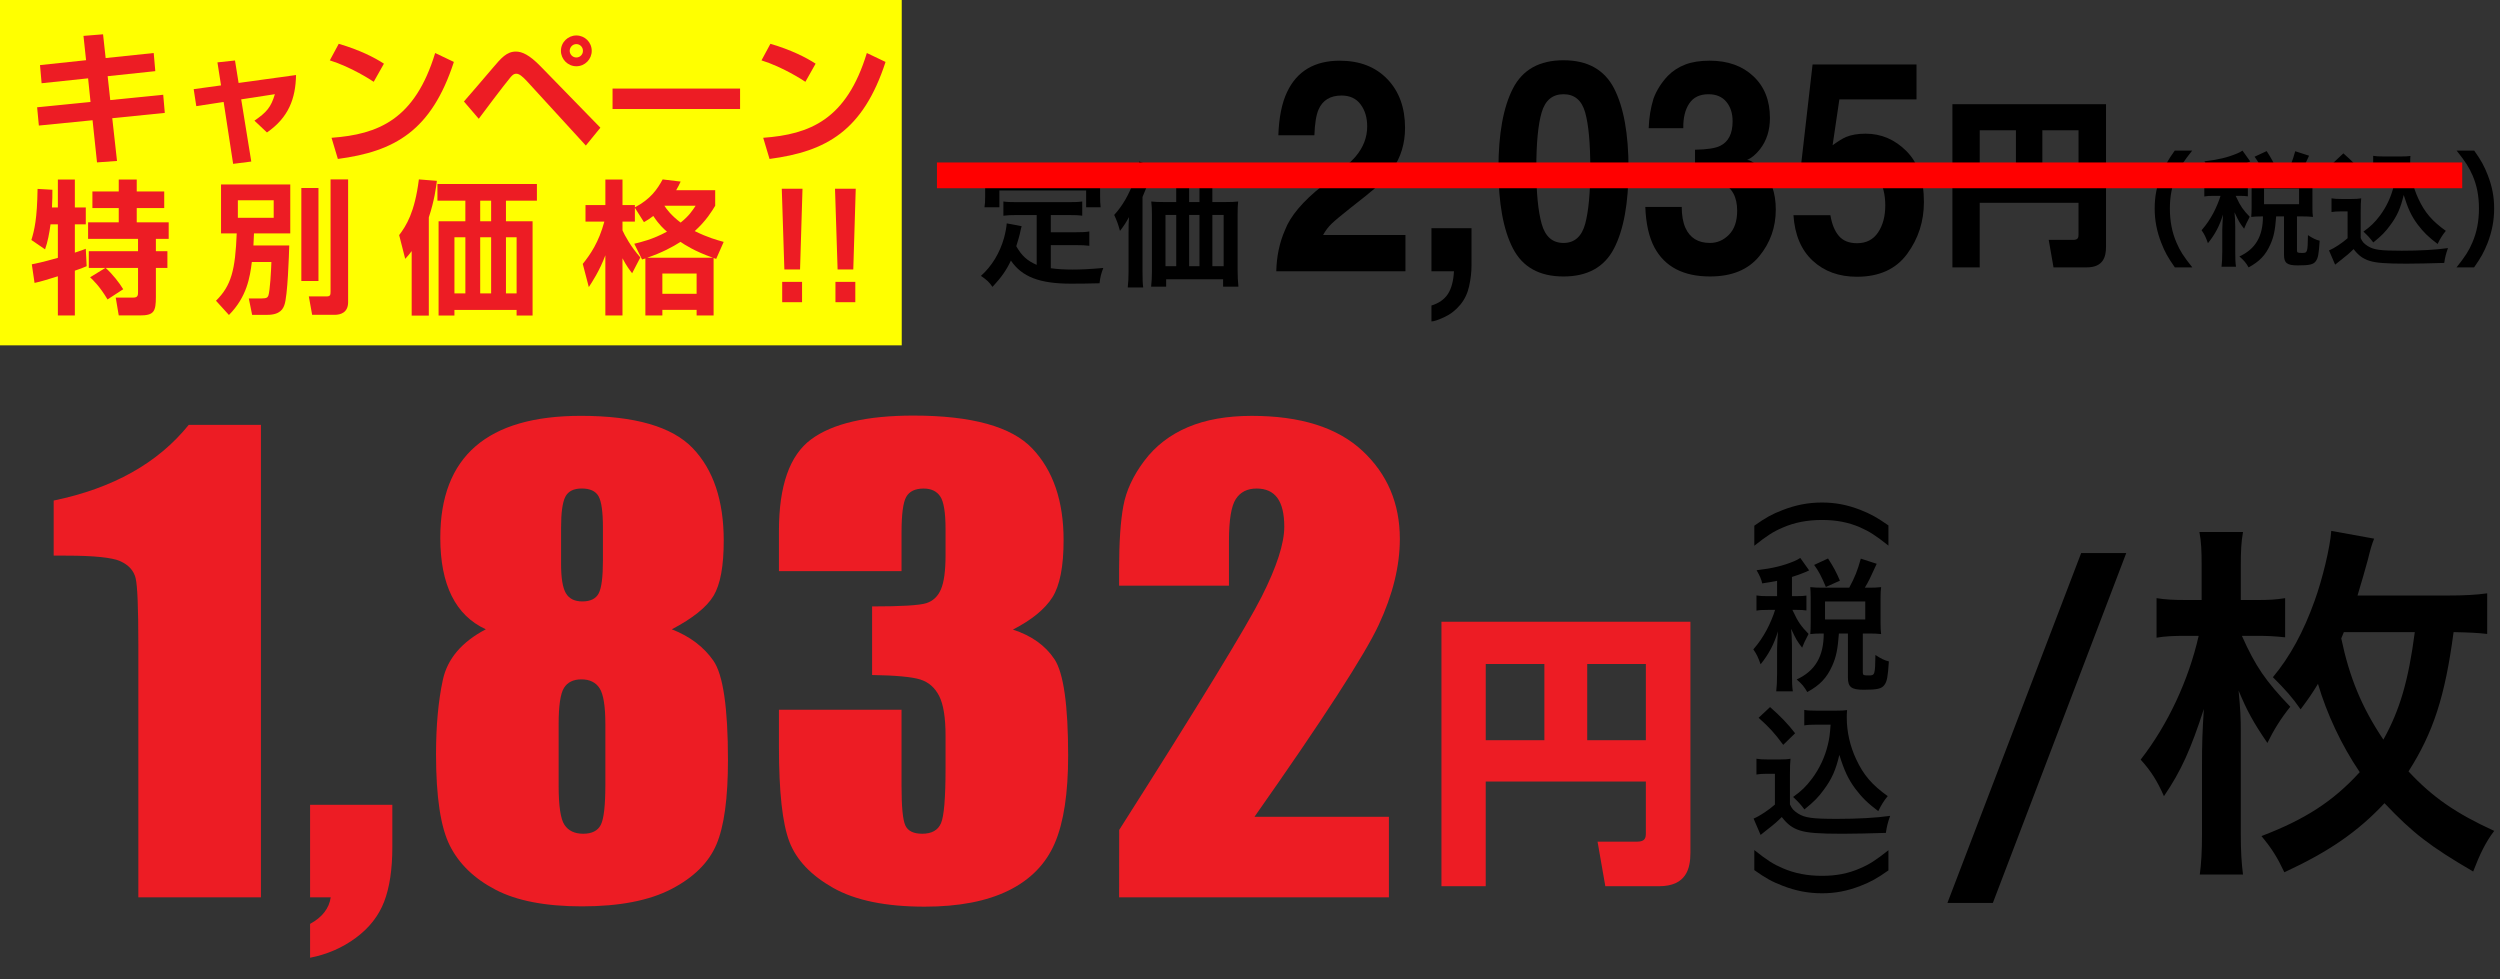 <?xml version="1.0" encoding="UTF-8"?>
<svg id="_文字" data-name="文字" xmlns="http://www.w3.org/2000/svg" viewBox="0 0 194 76">
  <rect x="0" y="0" width="194" height="76" fill="#333333" stroke="none"/>
  <defs>
    <style>
      .cls-1 {
        fill: none;
        stroke: red;
        stroke-miterlimit: 10;
        stroke-width: 2px;
      }

      .cls-2 {
        fill: #ed1c24;
      }

      .cls-3 {
        fill: #ff0;
      }
    </style>
  </defs>
  <g>
    <g>
      <g>
        <path d="M105.58,8.097c-.343-.456-.834-.684-1.474-.684-.875,0-1.471.363-1.787,1.088-.182.419-.29,1.084-.323,1.997h-2.796c.047-1.383.272-2.501.676-3.354.767-1.623,2.13-2.434,4.088-2.434,1.548,0,2.779.477,3.695,1.43.915.953,1.373,2.215,1.373,3.785,0,1.204-.323,2.273-.969,3.208-.424.621-1.121,1.312-2.09,2.075l-1.15.909c-.72.568-1.213.979-1.479,1.233-.266.254-.49.55-.671.886h6.39v2.815h-10.023c.027-1.167.252-2.232.676-3.196.411-1.084,1.379-2.232,2.907-3.443,1.326-1.054,2.184-1.81,2.574-2.266.599-.71.898-1.488.898-2.333,0-.688-.171-1.26-.515-1.716Z"/>
        <path d="M114.009,22.195c-.122.553-.347,1.032-.677,1.436-.356.434-.775.761-1.256.981-.481.221-.812.331-.995.331v-1.234c.579-.179,1.004-.479,1.277-.897.272-.419.429-1.006.469-1.761h-1.747v-3.342h3.109v2.894c0,.509-.061,1.04-.182,1.593Z"/>
        <path d="M121.327,21.455c-1.864,0-3.171-.725-3.922-2.176s-1.125-3.518-1.125-6.202c0-2.685.375-4.756,1.125-6.214s2.058-2.187,3.922-2.187c1.864,0,3.173.729,3.926,2.187.747,1.458,1.121,3.529,1.121,6.214,0,2.684-.375,4.751-1.125,6.202-.75,1.451-2.058,2.176-3.921,2.176ZM123.013,17.361c.262-.987.394-2.415.394-4.284,0-1.959-.133-3.41-.398-4.352-.266-.942-.826-1.413-1.681-1.413-.855,0-1.42.471-1.696,1.413-.276.942-.414,2.393-.414,4.352,0,1.869.138,3.299.414,4.29s.841,1.486,1.696,1.486c.854,0,1.416-.497,1.686-1.492Z"/>
        <path d="M131.088,8.029c-.323.479-.478,1.118-.464,1.918h-2.685c.027-.808.151-1.574.374-2.299.235-.635.605-1.222,1.11-1.761.376-.381.824-.673,1.342-.875.518-.202,1.154-.303,1.908-.303,1.4,0,2.529.402,3.387,1.206.858.804,1.287,1.883,1.287,3.236,0,.958-.256,1.765-.767,2.423-.323.411-.66.691-1.009.841.262,0,.639.251,1.13.751.733.755,1.1,1.788,1.1,3.096,0,1.376-.429,2.585-1.287,3.628-.858,1.043-2.128,1.564-3.811,1.564-2.073,0-3.513-.751-4.32-2.254-.424-.8-.659-1.847-.707-3.14h2.827c0,.65.094,1.188.283,1.615.35.785.985,1.178,1.908,1.178.565,0,1.058-.215,1.479-.645.42-.43.631-1.048.631-1.856,0-1.069-.39-1.783-1.171-2.142-.444-.202-1.144-.303-2.1-.303v-2.288c.936-.015,1.588-.116,1.958-.303.639-.314.959-.949.959-1.906,0-.621-.163-1.125-.49-1.514-.326-.389-.786-.583-1.378-.583-.68,0-1.178.239-1.494.718Z"/>
        <path d="M144.139,12.976c-.35,0-.653.049-.908.146-.451.179-.791.512-1.02.998l-2.584-.135,1.029-8.984h8.065v2.714h-5.986l-.525,3.556c.444-.322.791-.535,1.04-.64.417-.172.925-.258,1.524-.258,1.211,0,2.268.453,3.169,1.357.902.905,1.353,2.221,1.353,3.948,0,1.503-.434,2.845-1.302,4.026-.868,1.182-2.167,1.772-3.896,1.772-1.393,0-2.537-.415-3.432-1.245-.895-.83-1.393-2.007-1.494-3.533h2.867c.115.695.333,1.232.656,1.609.323.378.794.566,1.413.566.713,0,1.257-.278,1.63-.835s.56-1.258.56-2.103c0-.83-.175-1.531-.525-2.103-.35-.572-.895-.858-1.635-.858Z"/>
      </g>
      <path d="M151.508,8.087h11.919v11.065c0,.744-.193,1.597-1.5,1.597h-2.574l-.372-2.133h1.899c.399,0,.413-.207.413-.427v-2.45h-7.667v5.01h-2.119v-12.662ZM153.627,13.757h2.808v-3.647h-2.808v3.647ZM158.486,13.757h2.808v-3.647h-2.808v3.647Z"/>
    </g>
    <g>
      <path d="M168.77,20.751c-.542-.774-.784-1.2-1.054-1.906-.349-.89-.513-1.741-.513-2.67,0-.91.155-1.712.493-2.583.281-.707.513-1.132,1.064-1.906h1.354c-.677.851-.958,1.287-1.229,1.925-.338.793-.503,1.616-.503,2.564,0,.977.165,1.848.513,2.65.271.639.542,1.064,1.229,1.925h-1.354Z"/>
      <path d="M172.449,13.235c-.329.067-.503.097-1.006.174-.048-.261-.155-.503-.377-.89,1.074-.126,1.79-.3,2.535-.61.145-.058.29-.135.416-.222l.6.841c-.097.039-.106.048-.251.116-.329.136-.561.223-.909.329v1.296h.3c.319,0,.493-.01.677-.039v1.006c-.194-.029-.368-.039-.677-.039h-.271q.02.048.068.135c.29.639.522.977,1.025,1.49l-.087.174c-.174.329-.203.396-.349.754-.338-.435-.416-.571-.745-1.277.029.232.058.793.058,1.103v1.935c0,.561.01.871.058,1.19h-1.123c.039-.338.058-.648.058-1.19v-1.674c0-.184.039-.948.058-1.189-.261.861-.609,1.528-1.17,2.225-.165-.464-.271-.696-.494-1.006.406-.474.629-.812.91-1.325.213-.397.455-.977.561-1.345h-.484c-.377,0-.561.009-.774.048v-1.025c.223.039.396.048.774.048h.619v-1.035ZM177.325,13.699c.387-.716.561-1.161.784-1.964l1.074.348c-.445.977-.542,1.18-.803,1.616h.3c.339,0,.532-.01.803-.039-.029.232-.039.387-.039.677v1.78c0,.29.009.483.039.716-.261-.029-.494-.039-.803-.039h-.435v2.631c0,.184.048.203.416.203.396,0,.416-.048.435-1.383.368.242.619.367.91.435-.068,1.055-.126,1.354-.3,1.586-.184.261-.494.329-1.403.329-.832,0-1.064-.184-1.064-.822v-2.979h-.609c-.077,1.054-.184,1.586-.455,2.186-.368.822-.832,1.306-1.683,1.771-.213-.368-.349-.532-.716-.851,1.248-.571,1.828-1.558,1.828-3.105h-.145c-.31,0-.503.01-.764.039.019-.223.029-.455.029-.726v-1.741c0-.232-.01-.484-.029-.707.28.029.435.039.774.039h1.857ZM175.748,13.651c-.3-.716-.493-1.083-.793-1.49l.938-.436c.368.561.581.967.803,1.5l-.948.426ZM175.69,15.847h2.719v-1.219h-2.719v1.219Z"/>
      <path d="M180.927,15.392c.251.039.406.048.774.048h.793c.29,0,.513-.01.735-.048-.029.319-.039.522-.039,1.064v2.022c.145.31.232.406.552.619.464.29.967.358,2.631.358,1.402,0,2.631-.068,3.589-.203-.165.464-.223.706-.29,1.151-.861.029-2.264.058-2.932.058-1.586,0-2.37-.058-2.873-.223-.503-.155-.851-.416-1.229-.909-.31.31-.542.513-.997.861-.165.125-.222.174-.29.232q-.097.078-.145.116l-.474-1.103c.416-.174,1.025-.581,1.441-.948v-2.08h-.59c-.271,0-.416.01-.658.048v-1.064ZM181.846,11.9c.697.609,1.219,1.151,1.693,1.77l-.803.784c-.6-.812-.909-1.151-1.664-1.828l.774-.726ZM184.961,13.09c-.329,0-.561.009-.803.048v-1.045c.212.039.416.048.803.048h1.383c.31,0,.522-.01.706-.039-.019.222-.019.358-.019.522,0,.948.223,1.925.638,2.805.494,1.064,1.074,1.732,2.128,2.486-.271.329-.435.6-.638,1.016-.707-.532-1.103-.919-1.548-1.509-.484-.648-.755-1.238-1.083-2.293-.242,1.025-.513,1.635-1.055,2.36-.358.494-.658.803-1.306,1.326-.261-.349-.406-.503-.764-.842.59-.426.88-.716,1.277-1.238.513-.687.88-1.48,1.074-2.303.097-.396.135-.677.184-1.344h-.977Z"/>
      <path d="M190.624,20.751c.687-.861.958-1.287,1.229-1.925.348-.803.513-1.664.513-2.65,0-.968-.155-1.771-.494-2.564-.28-.638-.561-1.074-1.238-1.925h1.364c.542.764.774,1.19,1.055,1.906.338.88.493,1.664.493,2.583,0,.938-.165,1.78-.503,2.67-.281.706-.513,1.132-1.055,1.906h-1.364Z"/>
    </g>
    <g>
      <path d="M80.448,16.688h-1.532c-.459,0-.75.011-1.053.052v-1.105c.271.042.573.052,1.053.052h3.991c.49,0,.792-.01,1.074-.052v1.105c-.292-.042-.594-.052-1.074-.052h-1.365v1.334h1.97c.479,0,.74-.01,1.021-.062v1.115c-.312-.042-.563-.052-1.021-.052h-1.97v1.792c.511.073,1.084.104,1.699.104.604,0,1.313-.031,2.376-.125-.167.427-.24.708-.292,1.188-.854.021-1.396.031-2.22.031-2.439,0-3.804-.532-4.659-1.792-.333.719-.729,1.292-1.428,2.042-.271-.386-.417-.521-.896-.854.855-.771,1.459-1.772,1.793-2.949.114-.427.198-.896.208-1.126l1.157.219c-.052.177-.052.188-.146.615-.052.208-.115.448-.271.938.417.74.844,1.125,1.584,1.449v-3.867ZM80.271,13.343c0-.261-.021-.438-.062-.667h1.282c-.042.219-.052.386-.052.656v.396h2.814c.417,0,.771-.011,1.157-.042-.031.24-.042.469-.042.771v.812c0,.302.011.542.042.813h-1.125v-1.303h-6.732v1.303h-1.157c.042-.25.052-.458.052-.823v-.802c0-.271-.021-.532-.042-.771.375.031.729.042,1.146.042h2.72v-.386Z"/>
      <path d="M87.577,17.981c0-.427,0-.615.031-1.136-.188.365-.427.729-.698,1.074-.136-.511-.24-.792-.448-1.24.656-.719,1.146-1.574,1.563-2.71.229-.615.323-.979.386-1.438l1.125.458c-.083.24-.115.333-.198.573q-.219.657-.678,1.72v5.815c0,.573.011.896.052,1.208h-1.198c.042-.417.062-.729.062-1.219v-3.105ZM95.143,15.678c.396,0,.688-.011.938-.042-.031.282-.042.553-.042.98v4.325c0,.521.021.875.062,1.303h-1.188v-.573h-4.419v.573h-1.167c.042-.354.062-.761.062-1.146v-4.461c0-.375-.01-.698-.052-1.0.292.031.531.042.958.042h.98v-1.407h-.511c-.511,0-.896.021-1.23.052v-1.157c.302.042.667.062,1.23.062h4.356c.584,0,.959-.021,1.271-.062v1.157c-.302-.031-.719-.052-1.229-.052h-1.084v1.407h1.063ZM90.442,16.678v3.981h.834v-3.981h-.834ZM93.079,14.271h-.802v1.407h.802v-1.407ZM92.277,20.659h.802v-3.981h-.802v3.981ZM94.08,20.659h.875v-3.981h-.875v3.981Z"/>
    </g>
  </g>
  <line class="cls-1" x1="72.707" y1="13.607" x2="191.069" y2="13.607"/>
  <rect class="cls-3" width="69.975" height="26.799"/>
  <g>
    <path class="cls-2" d="M6.478,2.785l1.519-.123.201,1.843,3.73-.391.123,1.407-3.697.391.201,1.854,4.11-.413.123,1.407-4.077.413.369,3.317-1.552.112-.346-3.272-4.167.413-.134-1.418,4.144-.414-.189-1.832-3.608.38-.123-1.408,3.574-.379-.201-1.888Z"/>
    <path class="cls-2" d="M16.873,4.84l1.363-.146.279,1.743,4.457-.614c-.034,1.843-.581,3.295-2.256,4.457l-.972-.916c.927-.637,1.285-1.027,1.586-2.055l-2.613.402.782,4.825-1.408.179-.737-4.803-2.123.324-.201-1.318,2.122-.291-.279-1.787Z"/>
    <path class="cls-2" d="M29,6.348c-.234-.156-1.742-1.139-3.406-1.664l.692-1.285c1.608.469,2.77,1.061,3.507,1.542l-.793,1.407ZM25.727,10.693c3.63-.268,6.467-1.407,8.042-6.579l1.452.692c-1.743,5.35-4.591,6.947-9.003,7.528l-.491-1.642Z"/>
    <path class="cls-2" d="M36,7.878c.369-.414,1.675-1.943,2.256-2.625.625-.737,1.061-1.251,1.776-1.251.469,0,1.039.246,1.899,1.128l4.658,4.78-1.128,1.385-4.58-5.004c-.346-.369-.592-.57-.815-.57-.223,0-.357.156-.536.38-.436.525-2.088,2.714-2.379,3.116l-1.15-1.34ZM45.918,3.947c0,.648-.525,1.195-1.195,1.195-.659,0-1.195-.547-1.195-1.195,0-.682.559-1.195,1.195-1.195.659,0,1.195.525,1.195,1.195ZM44.209,3.947c0,.268.224.514.514.514.279,0,.514-.223.514-.514s-.224-.525-.514-.525c-.301,0-.514.257-.514.525Z"/>
    <path class="cls-2" d="M57.43,6.873v1.586h-9.896v-1.586h9.896Z"/>
    <path class="cls-2" d="M62.498,6.348c-.234-.156-1.742-1.139-3.406-1.664l.692-1.285c1.608.469,2.77,1.061,3.507,1.542l-.793,1.407ZM59.225,10.693c3.63-.268,6.467-1.407,8.042-6.579l1.452.692c-1.743,5.35-4.591,6.947-9.003,7.528l-.491-1.642Z"/>
    <path class="cls-2" d="M2.468,20.511c.291-.056.804-.156,2.022-.502v-2.603h-.57c-.089.692-.223,1.385-.424,1.943l-1.061-.726c.234-.759.447-1.642.48-3.965l1.15.067c0,.402,0,.815-.033,1.374h.458v-2.167h1.318v2.167h.849v1.307h-.849v2.2c.536-.179.625-.212.849-.301l.067,1.351c-.224.089-.38.168-.916.347v3.474h-1.318v-3.038c-.614.19-1.352.424-1.81.514l-.212-1.441ZM8.175,20.791h-1.284v-1.296h3.82v-.96h-3.875v-1.284h2.379v-1.106h-2.044v-1.285h2.044v-.927h1.396v.927h2.133v1.285h-2.133v1.106h2.48v1.284h-.994v.96h.894v1.296h-.894v2.245c0,1.139-.146,1.441-1.24,1.441h-1.642l-.234-1.385h1.374c.357,0,.357-.201.357-.469v-1.832h-2.513c.514.458,1.061,1.15,1.363,1.653l-1.217.793c-.604-1.017-1.106-1.486-1.352-1.72l1.184-.726Z"/>
    <path class="cls-2" d="M19.542,20.333c-.145,1.173-.38,2.703-1.776,4.11l-1.005-1.106c1.195-1.172,1.497-2.401,1.608-5.227h-1.217v-3.798h5.373v3.798h-2.815c-.022.402-.022.547-.044.938h2.781c-.022.704-.123,3.965-.38,4.625-.089.246-.291.759-1.318.759h-1.184l-.257-1.273h1.005c.379,0,.458-.078.514-.223.123-.346.212-1.899.234-2.603h-1.519ZM18.458,15.541v1.362h2.781v-1.362h-2.781ZM23.384,14.591h1.329v7.216h-1.329v-7.216ZM25.651,13.921h1.363v9.527c0,.793-.559.983-1.05.983h-1.742l-.257-1.43h1.396c.279,0,.291-.134.291-.402v-8.679Z"/>
    <path class="cls-2" d="M31.946,19.484c-.179.246-.268.346-.502.603l-.469-1.843c.547-.726,1.207-1.742,1.53-4.322l1.396.112c-.067.547-.189,1.508-.625,2.837v7.618h-1.33v-5.004ZM41.664,14.279v1.295h-2.402v1.597h2.066v7.316h-1.24v-.436h-4.825v.436h-1.229v-7.316h2.078v-1.597h-2.167v-1.295h7.718ZM35.264,18.412v4.356h.849v-4.356h-.849ZM37.263,15.574v1.597h.849v-1.597h-.849ZM37.263,18.412v4.356h.849v-4.356h-.849ZM39.262,18.412v4.356h.827v-4.356h-.827Z"/>
    <path class="cls-2" d="M49.221,18.914c.502-.123,1.407-.324,2.536-.938-.246-.212-.615-.536-1.061-1.217-.257.201-.469.335-.726.48l-.704-1.117v1.072h-.961v.682c.167.379.648,1.273,1.385,2.1l-.637,1.229c-.224-.29-.436-.569-.749-1.162v4.435h-1.329v-4.669c-.436,1.184-1.05,2.111-1.284,2.468l-.469-1.798c.592-.737,1.24-1.675,1.675-3.284h-1.463v-1.284h1.542v-1.977h1.329v1.977h.961v.179c1.217-.637,1.742-1.408,2.155-2.167l1.396.167c-.101.223-.19.402-.346.67h3.027v1.207c-.257.424-.682,1.139-1.586,1.966,1.016.502,1.72.692,2.245.838l-.581,1.318-.201-.067v4.457h-1.318v-.436h-2.658v.436h-1.318v-4.423c-.067.022-.111.034-.257.078l-.603-1.217ZM55.32,19.998c-1.407-.492-2.201-1.017-2.513-1.229-.625.402-1.441.837-2.58,1.229h5.093ZM51.399,21.226v1.575h2.658v-1.575h-2.658ZM51.556,15.965c.179.279.525.749,1.262,1.307.659-.525.927-.949,1.162-1.307h-2.424Z"/>
    <path class="cls-2" d="M62.274,14.647l-.19,6.266h-1.217l-.201-6.266h1.608ZM62.24,21.874v1.575h-1.542v-1.575h1.542Z"/>
    <path class="cls-2" d="M66.405,14.647l-.19,6.266h-1.217l-.201-6.266h1.608ZM66.372,21.874v1.575h-1.541v-1.575h1.541Z"/>
  </g>
  <g>
    <g>
      <path d="M164.997,42.917l-10.351,27.151h-3.526l10.379-27.151h3.498Z"/>
      <path d="M173.97,49.339c1.061,2.379,1.835,3.498,3.756,5.505-.717.889-1.29,1.806-1.777,2.81-1.118-1.634-1.606-2.552-2.236-4.071.143,1.434.172,2.208.172,3.154v8c0,1.319.057,2.236.172,3.125h-3.354c.115-.832.172-1.806.172-3.097v-5.247c0-1.893.029-2.695.144-4.501-1.003,3.097-1.749,4.788-3.097,6.767-.516-1.176-1.003-1.95-1.806-2.838,2.122-2.724,3.728-6.193,4.501-9.605h-.975c-.946,0-1.634.028-2.293.143v-3.068c.717.115,1.29.144,2.351.144h1.147v-2.667c0-1.147-.029-1.835-.172-2.609h3.383c-.143.803-.172,1.491-.172,2.638v2.638h1.29c.917,0,1.434-.029,2.15-.144v3.04c-.803-.086-1.405-.115-2.093-.115h-1.262ZM193.007,49.195c-.745-.086-1.319-.115-2.609-.143-.66,4.989-1.577,7.798-3.498,10.809,1.864,2.007,3.699,3.268,6.652,4.616-.66.86-1.118,1.807-1.634,3.154-3.383-1.978-4.673-2.981-6.881-5.304-2.064,2.208-4.3,3.756-7.77,5.362-.545-1.147-.946-1.807-1.778-2.81,3.383-1.29,5.562-2.695,7.626-4.96-1.434-2.122-2.552-4.53-3.24-6.853-.487.803-.688,1.089-1.348,1.979-.659-.946-1.146-1.491-2.15-2.495,1.319-1.577,2.38-3.526,3.24-5.935.602-1.663,1.204-4.157,1.29-5.418l3.326.602c-.172.43-.287.803-.487,1.634-.229.832-.487,1.749-.803,2.781h6.881c1.462,0,2.351-.057,3.183-.172v3.154ZM181.682,49.54c.631,3.01,1.577,5.333,3.269,7.856,1.291-2.323,1.95-4.616,2.437-8.343h-5.505l-.201.487Z"/>
    </g>
    <g>
      <g>
        <path class="cls-2" d="M20.249,32.972v36.66h-9.514v-19.655c0-2.838-.071-4.543-.212-5.117-.142-.574-.53-1.008-1.166-1.302-.636-.294-2.053-.441-4.25-.441h-.942v-4.274c4.6-.952,8.093-2.909,10.479-5.871h5.604Z"/>
        <path class="cls-2" d="M30.445,62.455v3.283c0,1.721-.212,3.132-.636,4.234-.424,1.102-1.158,2.038-2.202,2.808-1.044.77-2.226,1.283-3.544,1.54v-2.627c.942-.513,1.476-1.2,1.602-2.061h-1.602v-7.178h6.382Z"/>
        <path class="cls-2" d="M52.133,48.834c1.397.544,2.473,1.356,3.227,2.436.753,1.08,1.13,3.651,1.13,7.714,0,2.96-.298,5.143-.895,6.547-.597,1.405-1.758,2.557-3.485,3.455-1.727.899-4.042,1.348-6.947,1.348-2.826,0-5.063-.431-6.711-1.292s-2.83-2.001-3.544-3.421c-.715-1.419-1.072-3.783-1.072-7.091,0-2.22.177-4.146.53-5.777.354-1.631,1.464-2.938,3.333-3.919-1.178-.542-2.061-1.406-2.649-2.591-.589-1.184-.883-2.689-.883-4.514,0-3.153.911-5.518,2.732-7.094,1.821-1.577,4.545-2.365,8.172-2.365,4.191,0,7.088.838,8.689,2.512,1.602,1.675,2.402,4.066,2.402,7.173,0,1.977-.263,3.402-.789,4.277-.526.875-1.605,1.743-3.238,2.602ZM46.976,56.205c0-1.404-.149-2.336-.447-2.796-.298-.46-.77-.69-1.413-.69-.628,0-1.08.223-1.354.668-.275.445-.412,1.385-.412,2.819v4.755c0,1.585.153,2.604.459,3.057.306.453.789.68,1.448.68.675,0,1.13-.23,1.366-.691.235-.46.353-1.498.353-3.113v-4.688ZM46.788,40.965c0-1.237-.114-2.057-.341-2.457s-.664-.6-1.307-.6c-.628,0-1.052.215-1.271.645-.22.43-.33,1.234-.33,2.412v2.785c0,1.102.125,1.865.376,2.287.251.423.675.634,1.272.634.627,0,1.051-.208,1.271-.623.22-.415.33-1.271.33-2.57v-2.514Z"/>
        <path class="cls-2" d="M78.602,48.857c1.444.468,2.52,1.235,3.226,2.3s1.06,3.561,1.06,7.487c0,2.915-.345,5.177-1.036,6.786s-1.884,2.832-3.58,3.67c-1.695.838-3.87,1.257-6.523,1.257-3.014,0-5.381-.487-7.1-1.46-1.719-.974-2.85-2.166-3.391-3.578-.542-1.412-.812-3.861-.812-7.348v-2.898h9.514v5.956c0,1.585.098,2.593.294,3.023s.632.646,1.307.646c.738,0,1.225-.272,1.46-.815.236-.543.354-1.962.354-4.257v-2.536c0-1.404-.165-2.43-.495-3.08-.33-.649-.816-1.076-1.46-1.279-.644-.204-1.892-.321-3.745-.351v-5.321c2.261,0,3.658-.083,4.192-.249s.918-.528,1.154-1.087c.236-.559.354-1.434.354-2.627v-2.038c0-1.283-.138-2.129-.412-2.536-.275-.408-.703-.611-1.284-.611-.659,0-1.111.215-1.354.645-.244.43-.365,1.348-.365,2.751v3.012h-9.514v-3.125c0-3.502.832-5.868,2.496-7.099s4.31-1.846,7.936-1.846c4.537,0,7.614.853,9.231,2.557s2.426,4.073,2.426,7.105c0,2.052-.291,3.534-.872,4.447-.581.913-1.601,1.746-3.061,2.5Z"/>
        <path class="cls-2" d="M107.779,63.383v6.25h-20.936l.006-5.23c6.202-9.752,9.887-15.786,11.057-18.104,1.169-2.317,1.754-4.125,1.754-5.423,0-.997-.177-1.74-.53-2.23-.354-.49-.893-.736-1.616-.736s-1.262.271-1.615.815c-.354.543-.531,1.623-.531,3.238v3.487h-8.525v-1.336c0-2.053.11-3.672.33-4.857.219-1.185.761-2.351,1.625-3.499.863-1.147,1.986-2.015,3.368-2.604s3.038-.883,4.969-.883c3.783,0,6.645.902,8.583,2.706,1.939,1.804,2.909,4.087,2.909,6.85,0,2.099-.546,4.318-1.637,6.658s-4.306,7.306-9.644,14.899h10.433Z"/>
      </g>
      <path class="cls-2" d="M111.857,48.246h19.319v17.936c0,1.205-.312,2.588-2.432,2.588h-4.171l-.603-3.458h3.079c.647,0,.669-.335.669-.692v-3.971h-12.426v8.12h-3.436v-20.523ZM115.293,57.437h4.551v-5.912h-4.551v5.912ZM123.168,57.437h4.551v-5.912h-4.551v5.912Z"/>
    </g>
    <g>
      <path d="M136.134,40.795c.889-.633,1.377-.899,2.188-1.21,1.022-.4,2-.589,3.066-.589,1.044,0,1.955.178,2.966.566.811.322,1.3.589,2.188,1.211v1.566c-.978-.778-1.478-1.1-2.211-1.422-.911-.389-1.833-.567-2.943-.567-1.133,0-2.122.189-3.044.589-.733.311-1.233.633-2.21,1.411v-1.555Z"/>
      <path d="M137.9,45.072c-.377.078-.578.111-1.155.2-.056-.3-.178-.578-.433-1.022,1.233-.145,2.055-.344,2.911-.7.167-.067.333-.156.478-.255l.688.966c-.111.044-.122.056-.289.133-.378.155-.645.255-1.044.377v1.489h.345c.366,0,.566-.011.777-.044v1.155c-.222-.033-.422-.044-.777-.044h-.312q.022.056.078.155c.333.733.6,1.122,1.177,1.711l-.1.2c-.2.378-.233.456-.399.867-.389-.5-.478-.655-.855-1.466.033.267.066.911.066,1.266v2.222c0,.645.011,1,.067,1.367h-1.289c.044-.389.066-.745.066-1.367v-1.921c0-.211.044-1.089.067-1.367-.3.989-.7,1.755-1.344,2.555-.189-.533-.311-.8-.566-1.155.466-.544.722-.933,1.044-1.522.245-.456.522-1.122.645-1.544h-.556c-.433,0-.644.011-.889.056v-1.178c.256.044.456.056.889.056h.711v-1.188ZM143.499,45.605c.444-.822.645-1.333.9-2.255l1.233.4c-.511,1.122-.622,1.355-.922,1.855h.344c.389,0,.611-.011.922-.044-.034.267-.045.444-.045.777v2.044c0,.333.011.556.045.822-.3-.034-.567-.044-.922-.044h-.5v3.021c0,.211.055.233.478.233.455,0,.478-.055.5-1.588.422.278.711.422,1.044.5-.078,1.211-.145,1.555-.344,1.822-.211.3-.567.377-1.611.377-.955,0-1.222-.211-1.222-.944v-3.421h-.7c-.089,1.21-.211,1.822-.522,2.51-.422.944-.956,1.5-1.933,2.033-.244-.422-.399-.611-.822-.978,1.433-.655,2.1-1.788,2.1-3.565h-.167c-.355,0-.578.011-.878.044.022-.256.033-.522.033-.833v-2c0-.267-.011-.555-.033-.811.322.033.5.044.889.044h2.133ZM141.688,45.549c-.344-.822-.566-1.244-.911-1.711l1.078-.5c.422.644.667,1.111.922,1.722l-1.089.489ZM141.622,48.071h3.121v-1.399h-3.121v1.399Z"/>
      <path d="M136.3,58.878c.289.044.467.056.889.056h.911c.333,0,.589-.011.844-.056-.034.367-.044.6-.044,1.222v2.322c.167.355.267.467.633.711.533.333,1.111.411,3.021.411,1.611,0,3.021-.078,4.122-.233-.189.533-.255.811-.333,1.322-.988.034-2.599.067-3.366.067-1.822,0-2.722-.067-3.299-.255-.578-.178-.978-.478-1.411-1.044-.355.355-.622.589-1.144.989-.189.145-.256.2-.333.267q-.111.089-.167.133l-.544-1.267c.478-.2,1.178-.667,1.655-1.088v-2.388h-.678c-.311,0-.478.011-.755.055v-1.222ZM137.356,54.868c.8.7,1.399,1.322,1.944,2.033l-.922.9c-.688-.933-1.044-1.322-1.91-2.1l.889-.833ZM140.933,56.234c-.377,0-.644.011-.922.056v-1.2c.244.044.478.056.922.056h1.588c.355,0,.6-.011.811-.044-.022.255-.022.411-.022.6,0,1.089.255,2.211.733,3.222.566,1.222,1.233,1.988,2.444,2.855-.311.377-.5.688-.733,1.166-.811-.611-1.266-1.055-1.777-1.733-.555-.744-.866-1.422-1.244-2.632-.277,1.177-.588,1.877-1.21,2.71-.411.566-.755.922-1.5,1.521-.3-.4-.467-.578-.878-.966.678-.489,1.011-.822,1.466-1.422.589-.789,1.011-1.7,1.233-2.644.111-.456.156-.778.211-1.544h-1.122Z"/>
      <path d="M136.134,65.965c.989.789,1.478,1.1,2.21,1.411.922.4,1.922.589,3.044.589,1.1,0,2.033-.178,2.943-.578.733-.311,1.233-.633,2.211-1.411v1.566c-.878.622-1.366.889-2.188,1.211-1.011.389-1.922.566-2.966.566-1.066,0-2.044-.188-3.066-.588-.811-.311-1.3-.578-2.188-1.211v-1.555Z"/>
    </g>
  </g>
</svg>